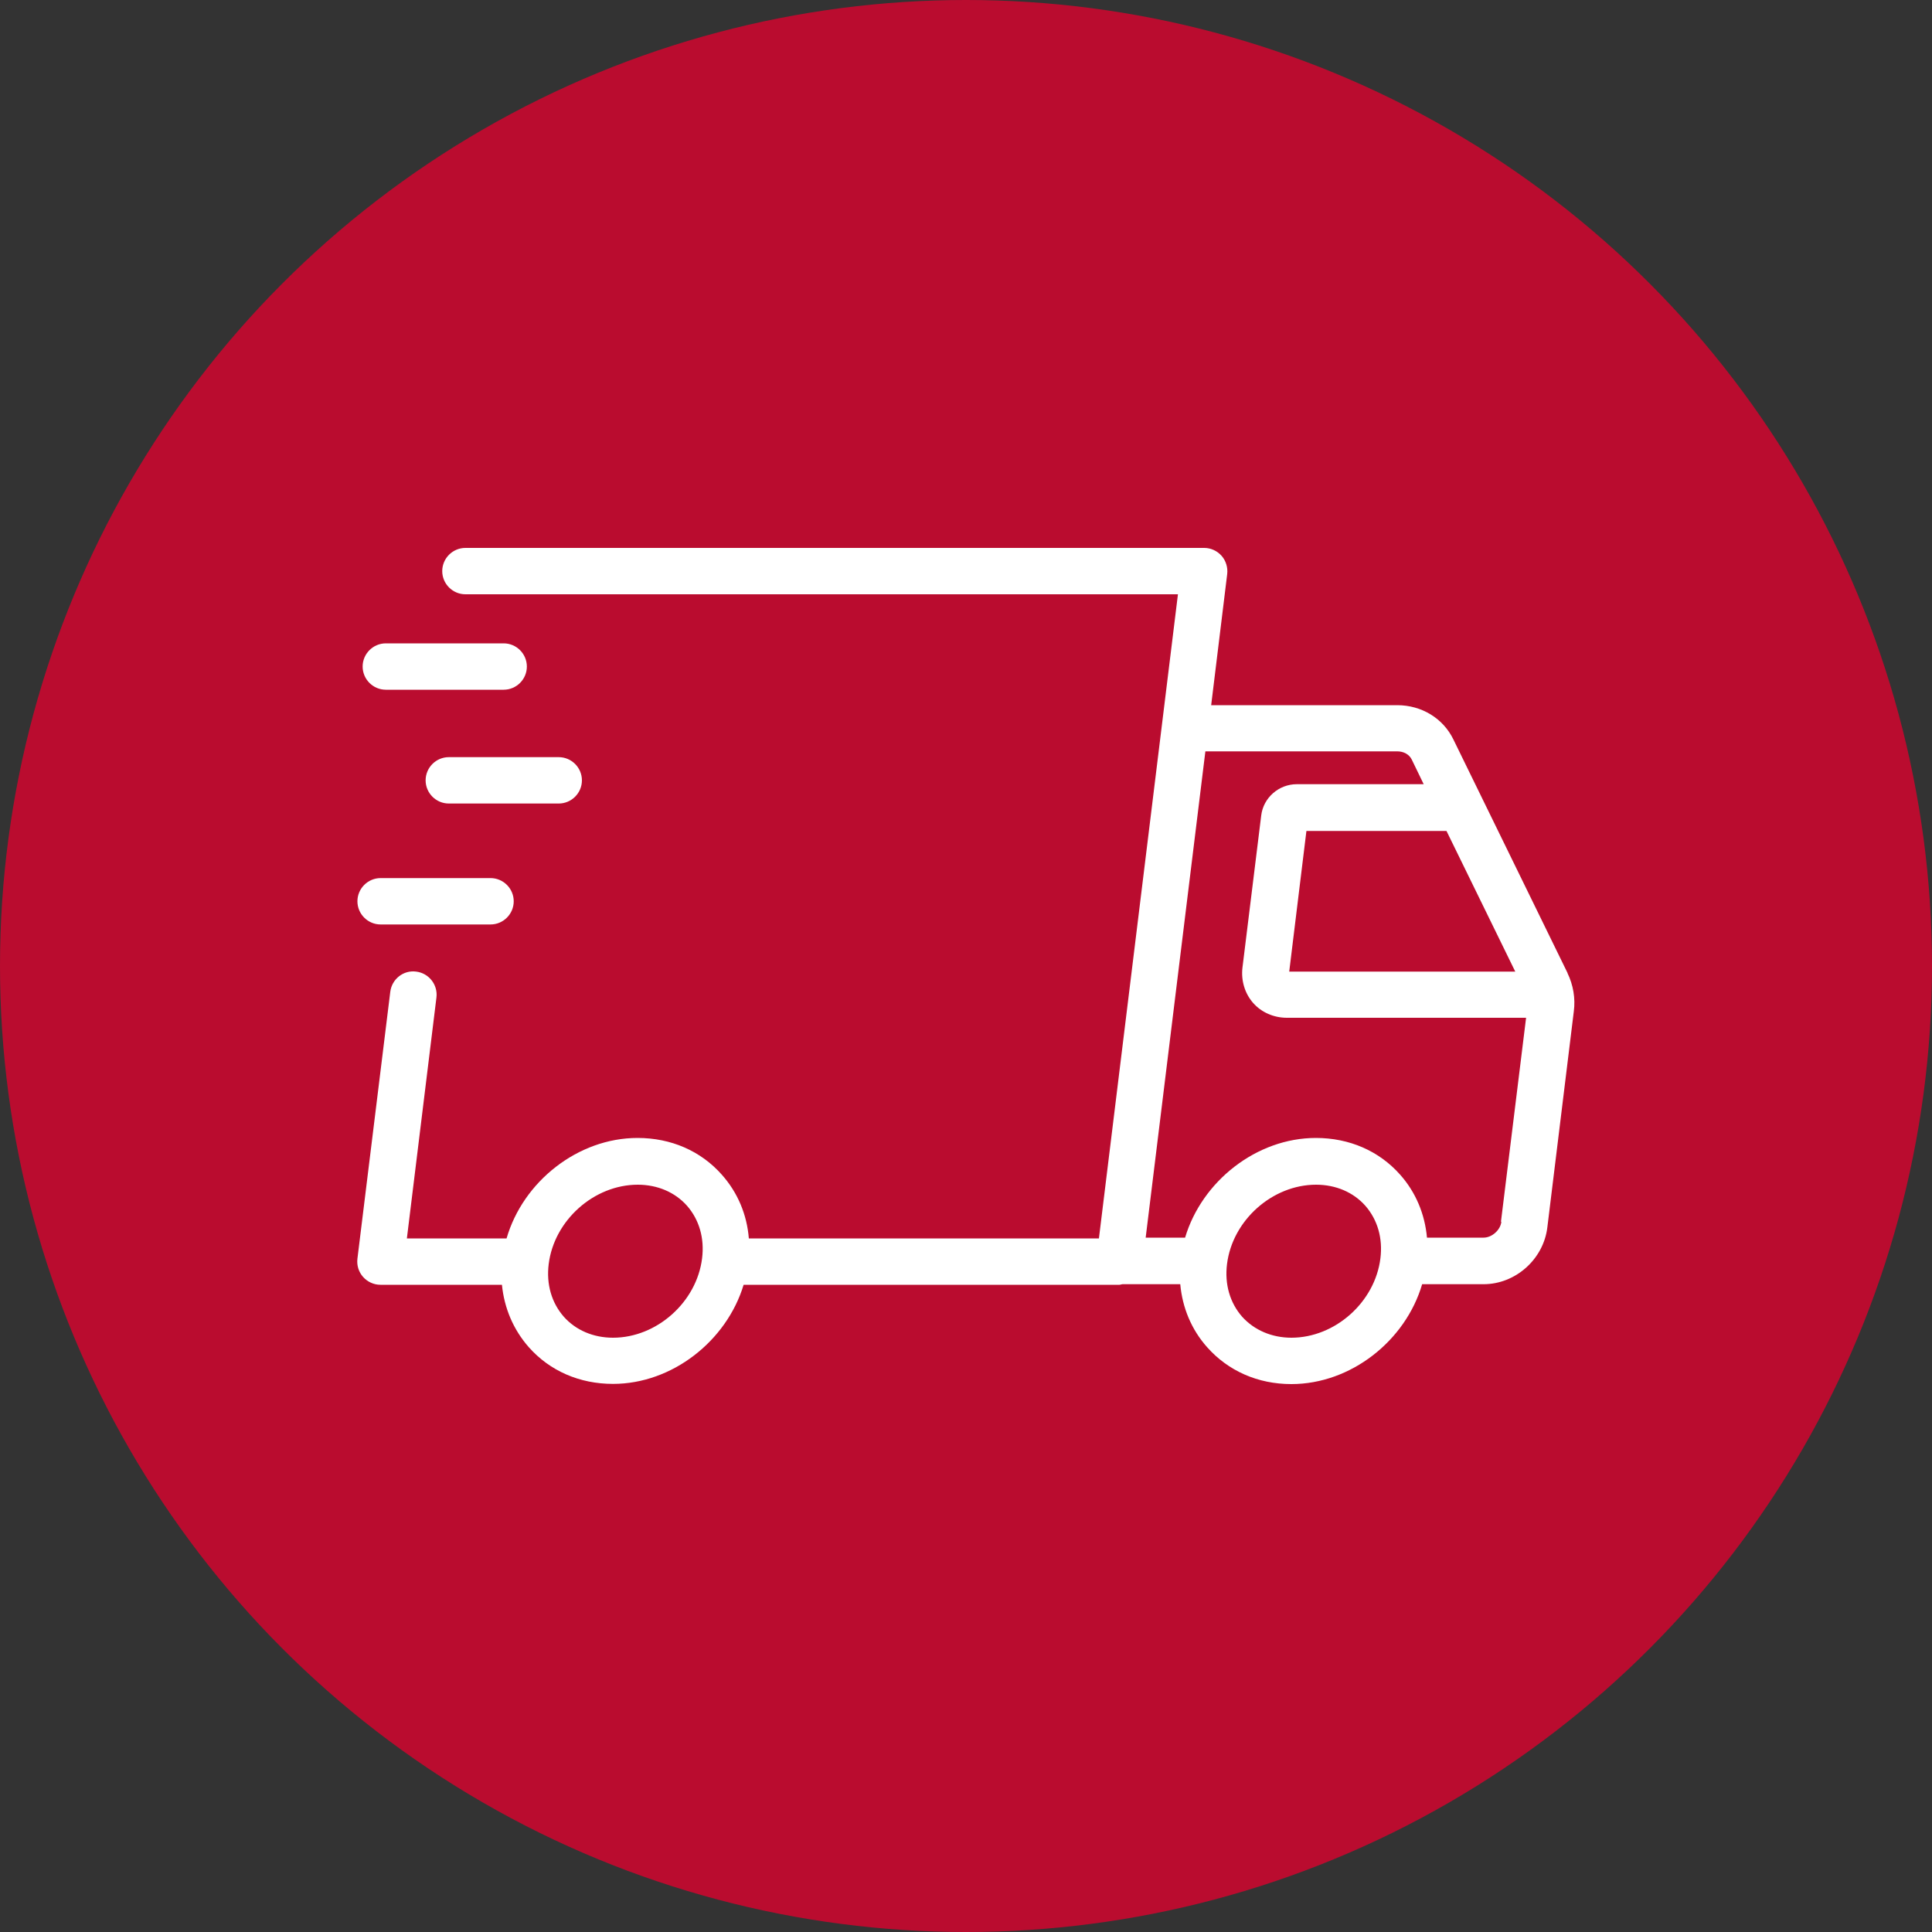 <?xml version="1.0" encoding="UTF-8"?>
<svg id="Layer_1" data-name="Layer 1" xmlns="http://www.w3.org/2000/svg" viewBox="0 0 100 100">
  <rect x="0" y="0" width="100" height="100" fill="#333333" stroke="none"/>
  <defs>
    <style>
      .cls-1 {
        fill: #ba0c2f;
      }

      .cls-2 {
        fill: #fff;
      }
    </style>
  </defs>
  <circle class="cls-1" cx="50" cy="50" r="50"/>
  <g>
    <path class="cls-2" d="M81.14,50.37l-5.91-12.09c-.53-1.1-1.65-1.78-2.91-1.78h-9.63l.83-6.79c.04-.34-.07-.69-.29-.94-.23-.26-.56-.41-.9-.41H24.09c-.66,0-1.2.54-1.2,1.2s.54,1.2,1.2,1.2h36.88l-4.09,33.34h-18.12c-.1-1.24-.58-2.38-1.4-3.3-1.09-1.23-2.63-1.9-4.36-1.9-3.09,0-5.93,2.26-6.78,5.2h-5.16l1.53-12.47c.08-.66-.39-1.26-1.05-1.34-.66-.09-1.26.39-1.34,1.05l-1.7,13.81c-.04.34.06.68.29.94s.56.41.9.41h6.29c.12,1.21.59,2.32,1.39,3.23,1.09,1.23,2.63,1.9,4.36,1.9,3.06,0,5.88-2.22,6.76-5.13h19.45c.06,0,.11-.03.17-.03h2.98c.11,1.22.58,2.35,1.39,3.26,1.09,1.23,2.63,1.91,4.36,1.91,3.08,0,5.91-2.24,6.77-5.17h3.18c1.65,0,3.1-1.29,3.3-2.94l1.37-11.18c.09-.68-.03-1.37-.33-1.99ZM78.43,50.29h-11.7l.89-7.28h7.25l3.56,7.28ZM31.73,69.24c-1.02,0-1.93-.39-2.55-1.09-.63-.72-.91-1.68-.78-2.72.28-2.27,2.35-4.11,4.61-4.11,1.02,0,1.93.39,2.55,1.09.63.72.91,1.68.78,2.72-.28,2.27-2.35,4.11-4.61,4.11ZM66.85,69.24c-1.02,0-1.93-.39-2.56-1.09-.63-.72-.91-1.68-.78-2.72.28-2.27,2.35-4.11,4.61-4.11,1.02,0,1.93.39,2.55,1.09.63.72.91,1.68.78,2.72-.28,2.27-2.35,4.11-4.61,4.11ZM77.71,63.24c-.05.43-.49.82-.92.82h-2.93c-.11-1.22-.58-2.35-1.39-3.26-1.09-1.23-2.63-1.9-4.36-1.9-3.07,0-5.9,2.24-6.77,5.16h-2.04l3.09-25.17h9.93c.34,0,.62.16.75.42l.62,1.28h-6.57c-.93,0-1.73.7-1.84,1.62l-.97,7.87c-.08.67.12,1.34.55,1.83.43.49,1.07.77,1.75.77h12.38l-1.3,10.55Z"/>
    <path class="cls-2" d="M19.97,35.7h6.1c.66,0,1.2-.54,1.2-1.2s-.54-1.2-1.2-1.2h-6.1c-.66,0-1.2.54-1.2,1.2s.54,1.2,1.2,1.2Z"/>
    <path class="cls-2" d="M22.03,40.39c0,.66.54,1.2,1.2,1.2h5.69c.66,0,1.2-.54,1.2-1.2s-.54-1.2-1.2-1.2h-5.69c-.66,0-1.2.54-1.2,1.2Z"/>
    <path class="cls-2" d="M19.7,47.85h5.69c.66,0,1.2-.54,1.2-1.2s-.54-1.2-1.2-1.2h-5.69c-.66,0-1.2.54-1.2,1.2s.54,1.2,1.2,1.2Z"/>
  </g>
</svg>
